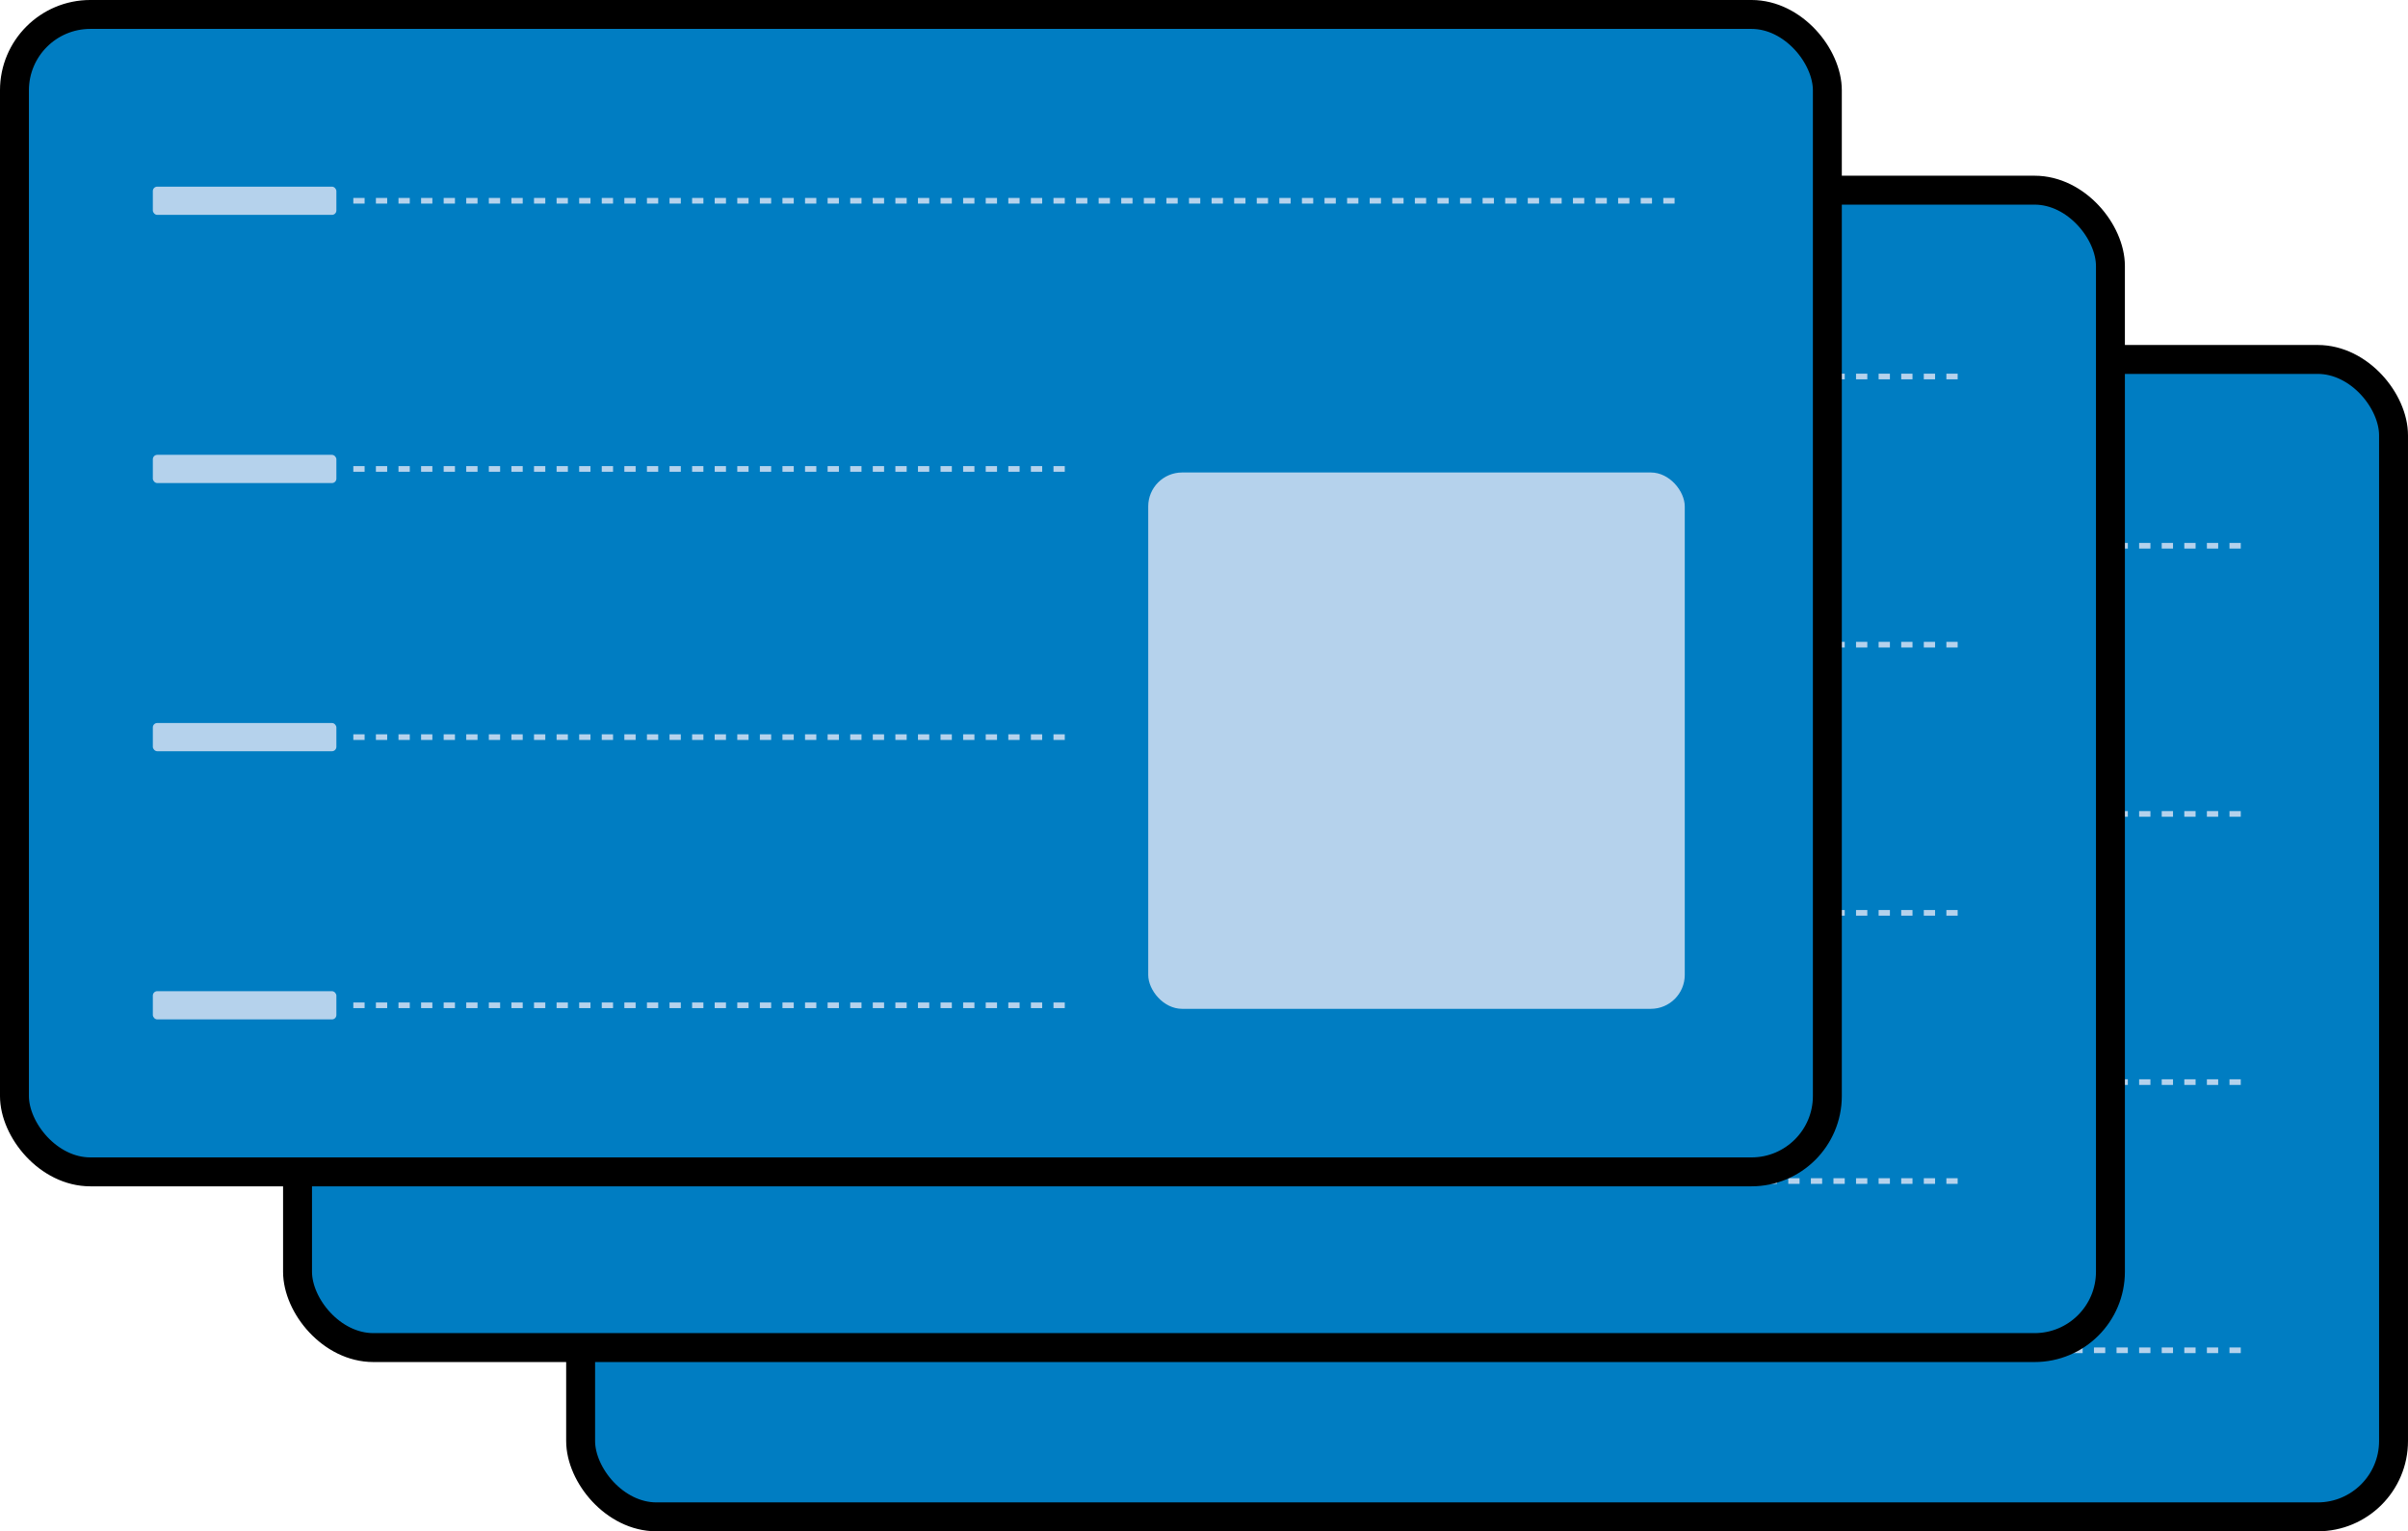 <svg xmlns="http://www.w3.org/2000/svg" width="168.239" height="107.021" viewBox="0 0 168.239 107.021">
  <g id="服务10" transform="translate(-9461.153 -6499.454)">
    <g id="组_213" data-name="组 213">
      <rect id="矩形_38" data-name="矩形 38" width="126.661" height="80.89" rx="5.301" transform="translate(9501.72 6524.575)" fill="#007dc2" stroke="#000" stroke-miterlimit="10" stroke-width="2.021"/>
      <rect id="矩形_39" data-name="矩形 39" width="12.824" height="1.973" transform="translate(9511.388 6536.609)" fill="#007dc2"/>
      <line id="直线_26" data-name="直线 26" x2="93.023" transform="translate(9525.395 6537.596)" fill="none" stroke="#b5d2ec" stroke-miterlimit="10" stroke-width="0.395" stroke-dasharray="0.789 0.789"/>
      <rect id="矩形_40" data-name="矩形 40" width="12.824" height="1.973" transform="translate(9511.388 6555.352)" fill="#007dc2"/>
      <line id="直线_27" data-name="直线 27" x2="93.023" transform="translate(9525.395 6556.338)" fill="none" stroke="#b5d2ec" stroke-miterlimit="10" stroke-width="0.395" stroke-dasharray="0.789 0.789"/>
      <rect id="矩形_41" data-name="矩形 41" width="12.824" height="1.973" transform="translate(9511.388 6574.095)" fill="#007dc2"/>
      <line id="直线_28" data-name="直线 28" x2="93.023" transform="translate(9525.395 6575.081)" fill="none" stroke="#b5d2ec" stroke-miterlimit="10" stroke-width="0.395" stroke-dasharray="0.789 0.789"/>
      <rect id="矩形_42" data-name="矩形 42" width="12.824" height="1.973" transform="translate(9511.388 6592.837)" fill="#007dc2"/>
      <line id="直线_29" data-name="直线 29" x2="93.023" transform="translate(9525.395 6593.824)" fill="none" stroke="#b5d2ec" stroke-miterlimit="10" stroke-width="0.395" stroke-dasharray="0.789 0.789"/>
    </g>
    <g id="组_214" data-name="组 214">
      <rect id="矩形_43" data-name="矩形 43" width="126.661" height="80.89" rx="5.301" transform="translate(9481.941 6512.745)" fill="#007dc2" stroke="#000" stroke-miterlimit="10" stroke-width="2.021"/>
      <rect id="矩形_44" data-name="矩形 44" width="12.824" height="1.973" transform="translate(9491.609 6524.78)" fill="#007dc2"/>
      <line id="直线_30" data-name="直线 30" x2="93.023" transform="translate(9505.616 6525.767)" fill="none" stroke="#b5d2ec" stroke-miterlimit="10" stroke-width="0.395" stroke-dasharray="0.789 0.789"/>
      <rect id="矩形_45" data-name="矩形 45" width="12.824" height="1.973" transform="translate(9491.609 6543.523)" fill="#007dc2"/>
      <line id="直线_31" data-name="直线 31" x2="93.023" transform="translate(9505.616 6544.509)" fill="none" stroke="#b5d2ec" stroke-miterlimit="10" stroke-width="0.395" stroke-dasharray="0.789 0.789"/>
      <rect id="矩形_46" data-name="矩形 46" width="12.824" height="1.973" transform="translate(9491.609 6562.266)" fill="#007dc2"/>
      <line id="直线_32" data-name="直线 32" x2="93.023" transform="translate(9505.616 6563.252)" fill="none" stroke="#b5d2ec" stroke-miterlimit="10" stroke-width="0.395" stroke-dasharray="0.789 0.789"/>
      <rect id="矩形_47" data-name="矩形 47" width="12.824" height="1.973" transform="translate(9491.609 6581.008)" fill="#007dc2"/>
      <line id="直线_33" data-name="直线 33" x2="93.023" transform="translate(9505.616 6581.995)" fill="none" stroke="#b5d2ec" stroke-miterlimit="10" stroke-width="0.395" stroke-dasharray="0.789 0.789"/>
    </g>
    <g id="组_215" data-name="组 215">
      <rect id="矩形_48" data-name="矩形 48" width="126.661" height="80.89" rx="5.301" transform="translate(9462.163 6500.464)" fill="#007dc2" stroke="#000" stroke-miterlimit="10" stroke-width="2.021"/>
      <rect id="矩形_49" data-name="矩形 49" width="12.824" height="1.973" rx="0.309" transform="translate(9471.831 6512.499)" fill="#b5d2ec"/>
      <line id="直线_34" data-name="直线 34" x2="93.023" transform="translate(9485.838 6513.485)" fill="none" stroke="#b5d2ec" stroke-miterlimit="10" stroke-width="0.395" stroke-dasharray="0.789 0.789"/>
      <rect id="矩形_50" data-name="矩形 50" width="12.824" height="1.973" rx="0.309" transform="translate(9471.831 6531.242)" fill="#b5d2ec"/>
      <line id="直线_35" data-name="直线 35" x2="50.309" transform="translate(9485.838 6532.228)" fill="none" stroke="#b5d2ec" stroke-miterlimit="10" stroke-width="0.395" stroke-dasharray="0.789 0.789"/>
      <rect id="矩形_51" data-name="矩形 51" width="12.824" height="1.973" rx="0.309" transform="translate(9471.831 6549.984)" fill="#b5d2ec"/>
      <line id="直线_36" data-name="直线 36" x2="50.309" transform="translate(9485.838 6550.971)" fill="none" stroke="#b5d2ec" stroke-miterlimit="10" stroke-width="0.395" stroke-dasharray="0.789 0.789"/>
      <rect id="矩形_52" data-name="矩形 52" width="12.824" height="1.973" rx="0.309" transform="translate(9471.831 6568.727)" fill="#b5d2ec"/>
      <line id="直线_37" data-name="直线 37" x2="50.309" transform="translate(9485.838 6569.713)" fill="none" stroke="#b5d2ec" stroke-miterlimit="10" stroke-width="0.395" stroke-dasharray="0.789 0.789"/>
      <rect id="矩形_53" data-name="矩形 53" width="37.485" height="37.485" rx="2.37" transform="translate(9541.376 6532.475)" fill="#b5d2ec"/>
    </g>
  </g>
</svg>
